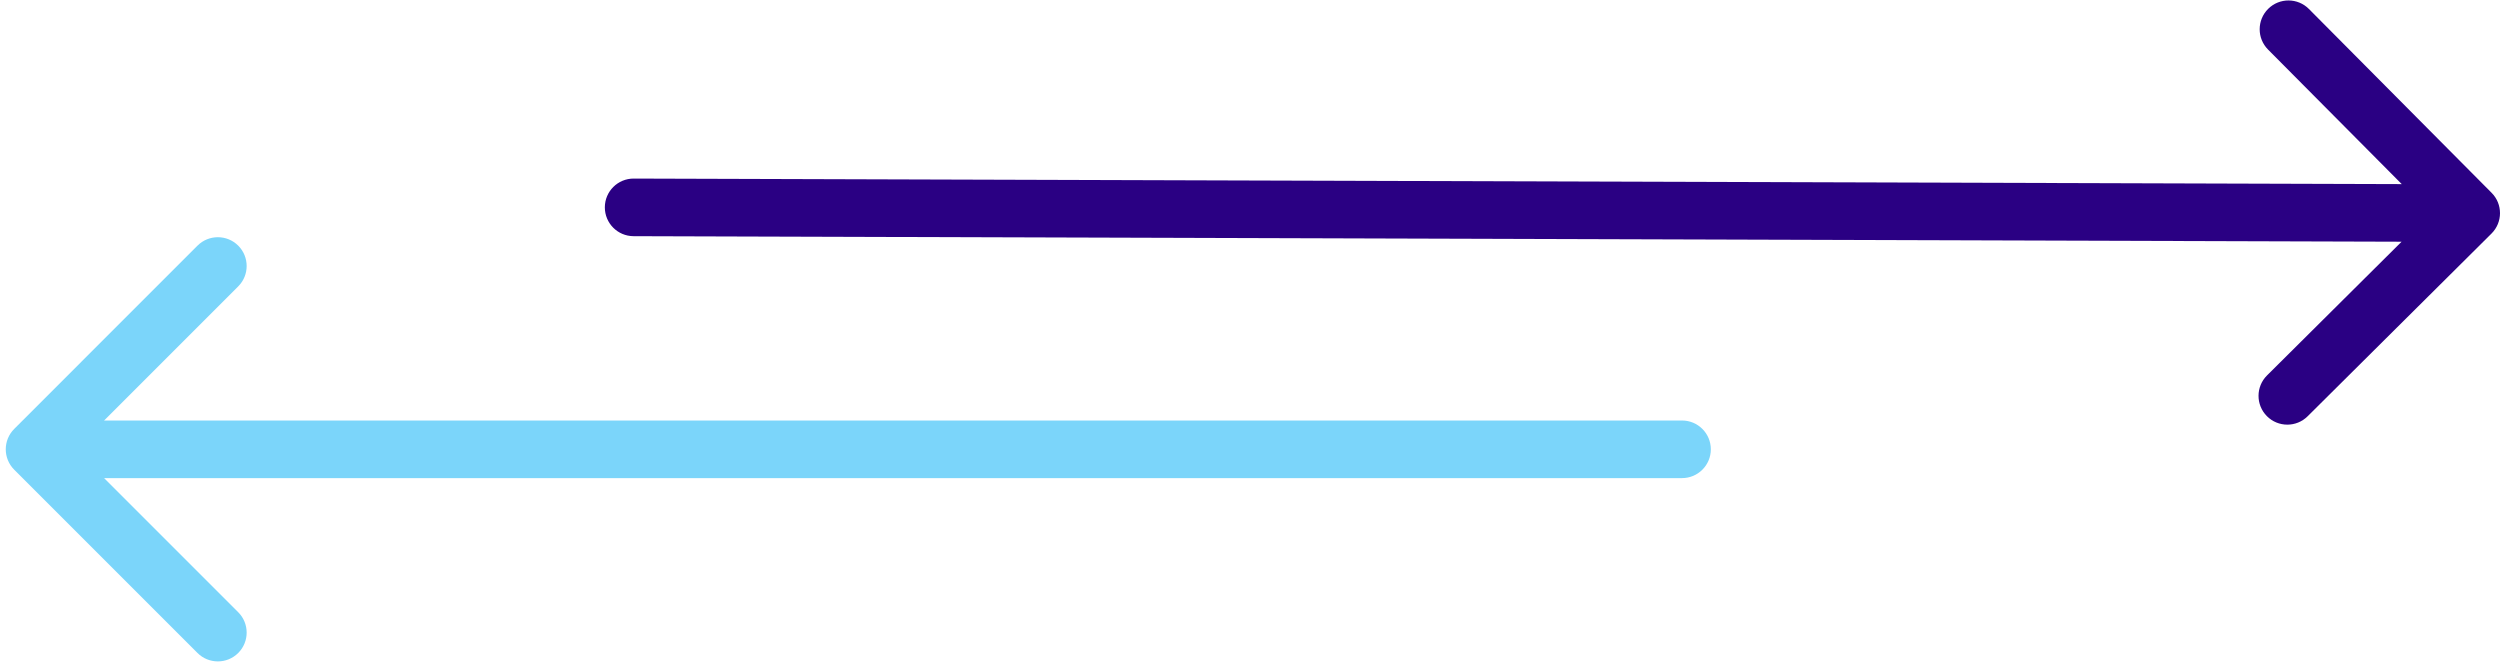 <?xml version="1.0" encoding="UTF-8"?> <svg xmlns="http://www.w3.org/2000/svg" width="217" height="58" viewBox="0 0 217 58" fill="none"> <path d="M55.008 15.5C53.627 15.496 52.504 16.611 52.5 17.992C52.496 19.373 53.611 20.496 54.992 20.5L55.008 15.5ZM216.262 20.273C217.242 19.3 217.247 17.717 216.273 16.738L200.413 0.778C199.44 -0.201 197.857 -0.206 196.878 0.767C195.898 1.74 195.894 3.323 196.867 4.303L210.964 18.489L196.778 32.587C195.799 33.56 195.794 35.143 196.767 36.122C197.74 37.102 199.323 37.106 200.303 36.133L216.262 20.273ZM54.992 20.5L214.492 21L214.508 16L55.008 15.5L54.992 20.5Z" fill="#2A0083"></path> <path d="M1.232 37.232C0.256 38.209 0.256 39.791 1.232 40.768L17.142 56.678C18.118 57.654 19.701 57.654 20.678 56.678C21.654 55.701 21.654 54.118 20.678 53.142L6.536 39L20.678 24.858C21.654 23.882 21.654 22.299 20.678 21.322C19.701 20.346 18.118 20.346 17.142 21.322L1.232 37.232ZM146 41.5C147.381 41.5 148.5 40.381 148.5 39C148.5 37.619 147.381 36.5 146 36.5V41.5ZM3 41.5H146V36.5H3V41.5Z" fill="#7BD5FA"></path> </svg> 